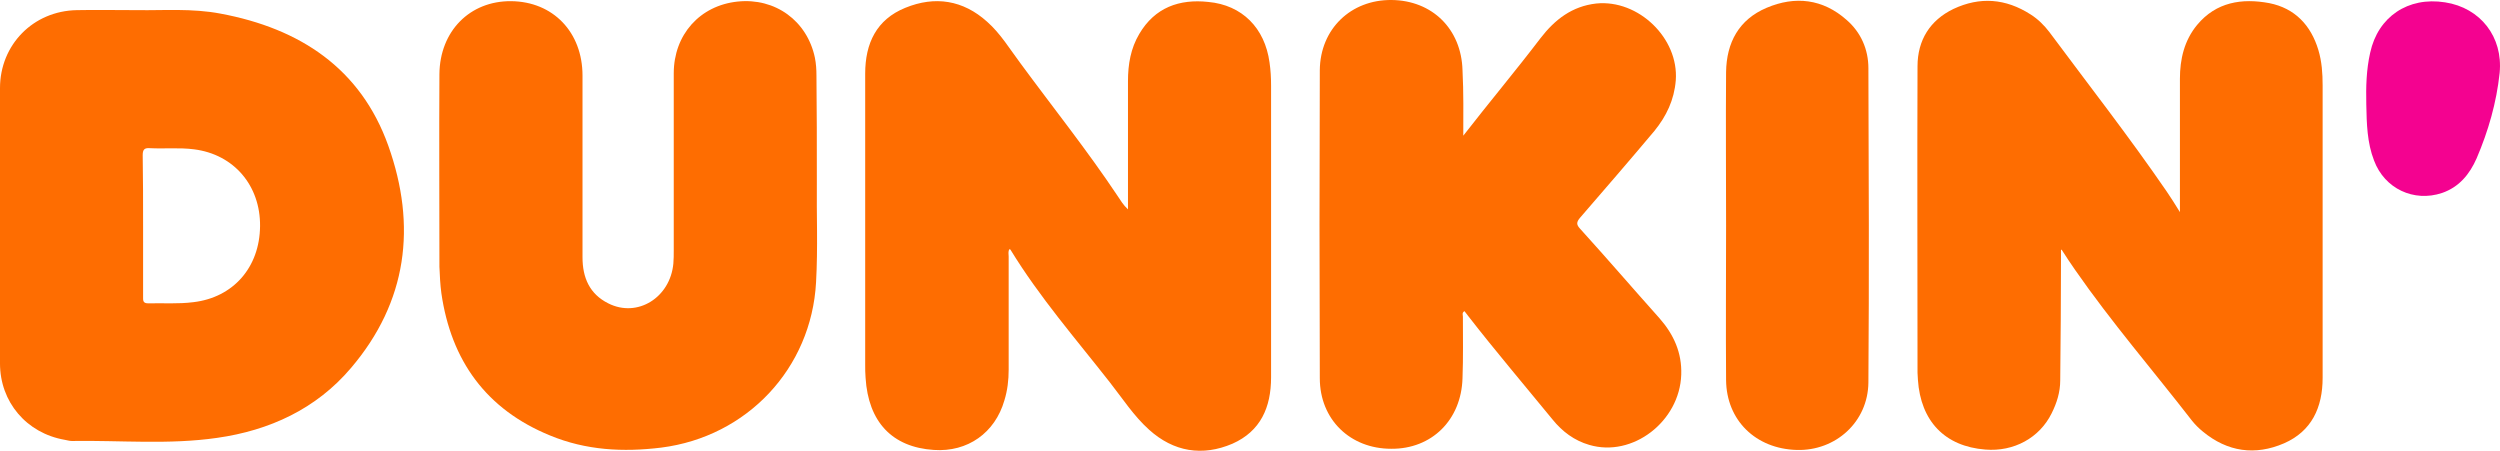 <?xml version="1.0" encoding="UTF-8" standalone="no"?>
<!-- Generator: Adobe Illustrator 22.1.0, SVG Export Plug-In . SVG Version: 6.00 Build 0)  -->

<svg
   xmlns:dc="http://purl.org/dc/elements/1.1/"
   xmlns:cc="http://creativecommons.org/ns#"
   xmlns:rdf="http://www.w3.org/1999/02/22-rdf-syntax-ns#"
   xmlns:svg="http://www.w3.org/2000/svg"
   xmlns="http://www.w3.org/2000/svg"
   xmlns:sodipodi="http://sodipodi.sourceforge.net/DTD/sodipodi-0.dtd"
   xmlns:inkscape="http://www.inkscape.org/namespaces/inkscape"
   version="1.1"
   id="Layer_1"
   inkscape:version="0.92.2 5c3e80d, 2017-08-06"
   sodipodi:docname="Dunkin'.svg"
   x="0px"
   y="0px"
   viewBox="0 0 641.192 115.616"
   xml:space="preserve"
   width="641.192"
   height="115.616"><defs
     id="defs20" /><style
     type="text/css"
     id="style2">
	.st0{fill:#FE6D01;}
	.st1{fill:#F40290;}
</style><sodipodi:namedview
     bordercolor="#666666"
     borderopacity="1"
     gridtolerance="10"
     guidetolerance="10"
     id="namedview45"
     inkscape:current-layer="Layer_1"
     inkscape:cx="314.50621"
     inkscape:cy="86.046799"
     inkscape:pageopacity="0"
     inkscape:pageshadow="2"
     inkscape:window-height="933"
     inkscape:window-maximized="1"
     inkscape:window-width="1680"
     inkscape:window-x="0"
     inkscape:window-y="1"
     inkscape:zoom="1.8266925"
     objecttolerance="10"
     pagecolor="#ffffff"
     showgrid="false" /><path
     class="st0"
     d="m 258.9,63.901 c -0.4,0.6 -0.2,1.3 -0.2,1.9 0,9.7 0,19.3 0,29 0,2.7 -0.3,5.3 -1.1,7.9 -2.4,8.3 -9.4,13.3 -18.1,12.7 -10.7,-0.7 -16.8,-7.2 -17.5,-18.5 -0.1,-1.1 -0.1,-2.3 -0.1,-3.4 0,-24.9 0,-49.7 0,-74.6 0,-7.8 2.9,-13.9 10.3,-16.9 7.6,-3.1 14.8,-2 21,3.6 3.4,3 5.8,7 8.5,10.6 8.3,11.3 17.1,22.3 24.9,34 0.8,1.2 1.5,2.4 2.7,3.5 0,-0.6 0,-1.3 0,-1.9 0,-10.3 0,-20.7 0,-31 0,-4.3 0.7,-8.4 2.9,-12.1 4,-6.8 10.3,-9 17.7,-8.2 8.7,0.8 14.5,6.7 15.7,15.5 0.3,2 0.4,4 0.4,6 0,24.9 0,49.9 0,74.8 0,7.7 -2.7,13.8 -9.9,17 -7.7,3.3 -15.1,2.1 -21.4,-3.6 -3.9,-3.5 -6.8,-8 -10.1,-12.2 -8.7,-11.1 -18,-21.8 -25.4,-33.9 0,-0.1 -0.1,-0.1 -0.3,-0.2 z"
     id="path5"
     inkscape:connector-curvature="0"
     style="fill:#fe6d01" /><path
     class="st0"
     d="m 528.6,64.101 c 0,0.7 0,1.4 0,2.1 0,10.5 -0.1,20.9 -0.2,31.4 0,3 -0.9,5.8 -2.2,8.4 -3.1,6.3 -9.7,9.9 -17,9.3 -10.4,-0.8 -16.6,-7.3 -17.3,-17.9 0,-0.6 -0.1,-1.2 -0.1,-1.8 0,-26.2 -0.1,-52.4 0,-78.6 0,-6.7 3.2,-11.8 9.2,-14.7 6.8,-3.2 13.4,-2.7 19.8,1.4 1.9,1.2 3.5,2.8 4.8,4.5 10.1,13.6 20.5,26.9 30.1,40.9 1.1,1.6 2.1,3.2 3.4,5.3 0,-1.2 0,-1.9 0,-2.6 0,-10.5 0,-21.1 0,-31.6 0,-5 1.1,-9.8 4.4,-13.8 4.9,-5.9 11.5,-6.9 18.5,-5.6 6.6,1.3 10.7,5.7 12.6,12 0.9,3 1.1,6 1.1,9.1 0,25 0,50 0,75 0,7.6 -2.8,13.7 -9.9,16.8 -7.4,3.2 -14.5,2.2 -20.8,-3 -1,-0.8 -2,-1.8 -2.8,-2.8 -10,-12.9 -20.7,-25.3 -30,-38.7 -1.2,-1.7 -2.3,-3.4 -3.4,-5.1 0.1,-0.1 0,-0.1 -0.2,0 z"
     id="path7"
     inkscape:connector-curvature="0"
     style="fill:#fe6d01" /><path
     class="st0"
     d="m 35.4,2.601 c 6.5,0.1 13.9,-0.5 21.2,0.9 20.3,3.8 35.9,14 43,33.9 7.3,20.5 4.9,40 -9.6,57 C 81.1,104.901 69.1,110.401 55.7,112.301 c -12.4,1.8 -24.9,0.6 -37.3,0.8 -0.6,0 -1.2,-0.2 -1.8,-0.3 -9.8,-1.7 -16.6,-9.7 -16.6,-19.6 0,-23.5 0,-47.1 0,-70.6 0,-11.1 8.5,-19.8 19.7,-20 4.9,-0.1 9.9,0 15.7,0 z m 1.3,55.3 c 0,6.1 0,12.1 0,18.2 0,0.9 -0.1,1.7 1.3,1.7 3.9,-0.1 7.7,0.2 11.6,-0.3 10.2,-1.2 17,-8.9 17.1,-19.5 0.1,-10.4 -6.7,-18.4 -16.9,-19.7 -3.8,-0.5 -7.6,-0.1 -11.4,-0.3 -1.4,-0.1 -1.8,0.4 -1.8,1.8 0.1,6 0.1,12.1 0.1,18.1 z"
     id="path9"
     inkscape:connector-curvature="0"
     style="fill:#fe6d01" /><path
     class="st0"
     d="m 375.3,34.801 c 6.6,-8.5 13.4,-16.6 19.8,-25 3.7,-4.8 8.1,-8.2 14.3,-8.9 10.8,-1.1 21.2,8.9 20.4,19.7 -0.4,5 -2.4,9.2 -5.5,13 -6.3,7.5 -12.7,14.9 -19.1,22.3 -0.9,1.1 -0.9,1.7 0,2.7 6.9,7.6 13.6,15.4 20.4,23 3.7,4.2 5.8,8.9 5.6,14.5 C 430.8,108.101 418.7,117.401 407.6,114.101 c -3.8,-1.1 -6.9,-3.4 -9.4,-6.5 -7.2,-8.8 -14.6,-17.5 -21.6,-26.5 -0.3,-0.4 -0.6,-0.8 -1,-1.3 -0.7,0.4 -0.4,1 -0.4,1.4 0,5.3 0.1,10.5 -0.1,15.8 -0.3,10.7 -7.9,18.2 -18.3,18.1 -10.5,0 -18.3,-7.5 -18.3,-18.1 -0.1,-26.3 -0.1,-52.7 0,-79 0.1,-10.6 8,-18.1 18.4,-18 10.4,0.1 17.9,7.4 18.2,18 0.3,5.8 0.2,11.3 0.2,16.8 z"
     id="path11"
     inkscape:connector-curvature="0"
     style="fill:#fe6d01" /><path
     class="st0"
     d="m 209.5,47.301 c -0.1,7.2 0.3,16.2 -0.2,25.1 -1.2,22.1 -17.7,39.6 -39.7,42.4 -9.8,1.2 -19.3,0.7 -28.5,-3.1 -16.4,-6.7 -25.4,-19.2 -27.9,-36.5 -0.3,-2.2 -0.4,-4.5 -0.5,-6.8 0,-16.5 -0.1,-32.9 0,-49.4 0.1,-11 7.8,-18.8 18.4,-18.7 10.7,0.1 18.3,7.9 18.3,19.1 0,15.5 0,31.1 0,46.6 0,5.2 1.8,9.4 6.6,11.8 7.5,3.8 15.9,-1.5 16.7,-10.2 0.1,-1.1 0.1,-2.3 0.1,-3.4 0,-15.1 0,-30.3 0,-45.4 0,-9.9 6.7,-17.4 16.4,-18.4 9.6,-1 17.8,4.9 19.8,14.4 0.3,1.5 0.4,3 0.4,4.6 0.1,8.7 0.1,17.4 0.1,27.9 z"
     id="path13"
     inkscape:connector-curvature="0"
     style="fill:#fe6d01" /><path
     class="st0"
     d="m 442.7,57.701 c 0,-13.1 -0.1,-26.1 0,-39.2 0.1,-7.6 3.3,-13.5 10.4,-16.5 7.3,-3.1 14.4,-2.3 20.5,3.1 3.7,3.2 5.6,7.6 5.6,12.4 0.1,26.9 0.2,53.7 0,80.6 -0.1,10.1 -8.4,17.6 -18.4,17.3 -10.5,-0.3 -18,-7.6 -18.1,-17.9 -0.1,-13.3 0,-26.5 0,-39.8 z"
     id="path15"
     inkscape:connector-curvature="0"
     style="fill:#fe6d01" /><path
     class="st1"
     d="m 606.9,26.801 c -0.1,-4.5 0,-8.9 1,-13.3 2,-9.2 9.7,-14.4 19.2,-12.9 9.1,1.4 14.9,8.9 14,18.1 -0.8,7.6 -2.9,14.9 -5.9,21.9 -1.8,4.1 -4.5,7.4 -8.9,8.9 -7.2,2.4 -14.7,-1.1 -17.4,-8.3 -1.8,-4.6 -1.9,-9.5 -2,-14.4 z"
     id="path17"
     inkscape:connector-curvature="0"
     style="fill:#f40290" /></svg>